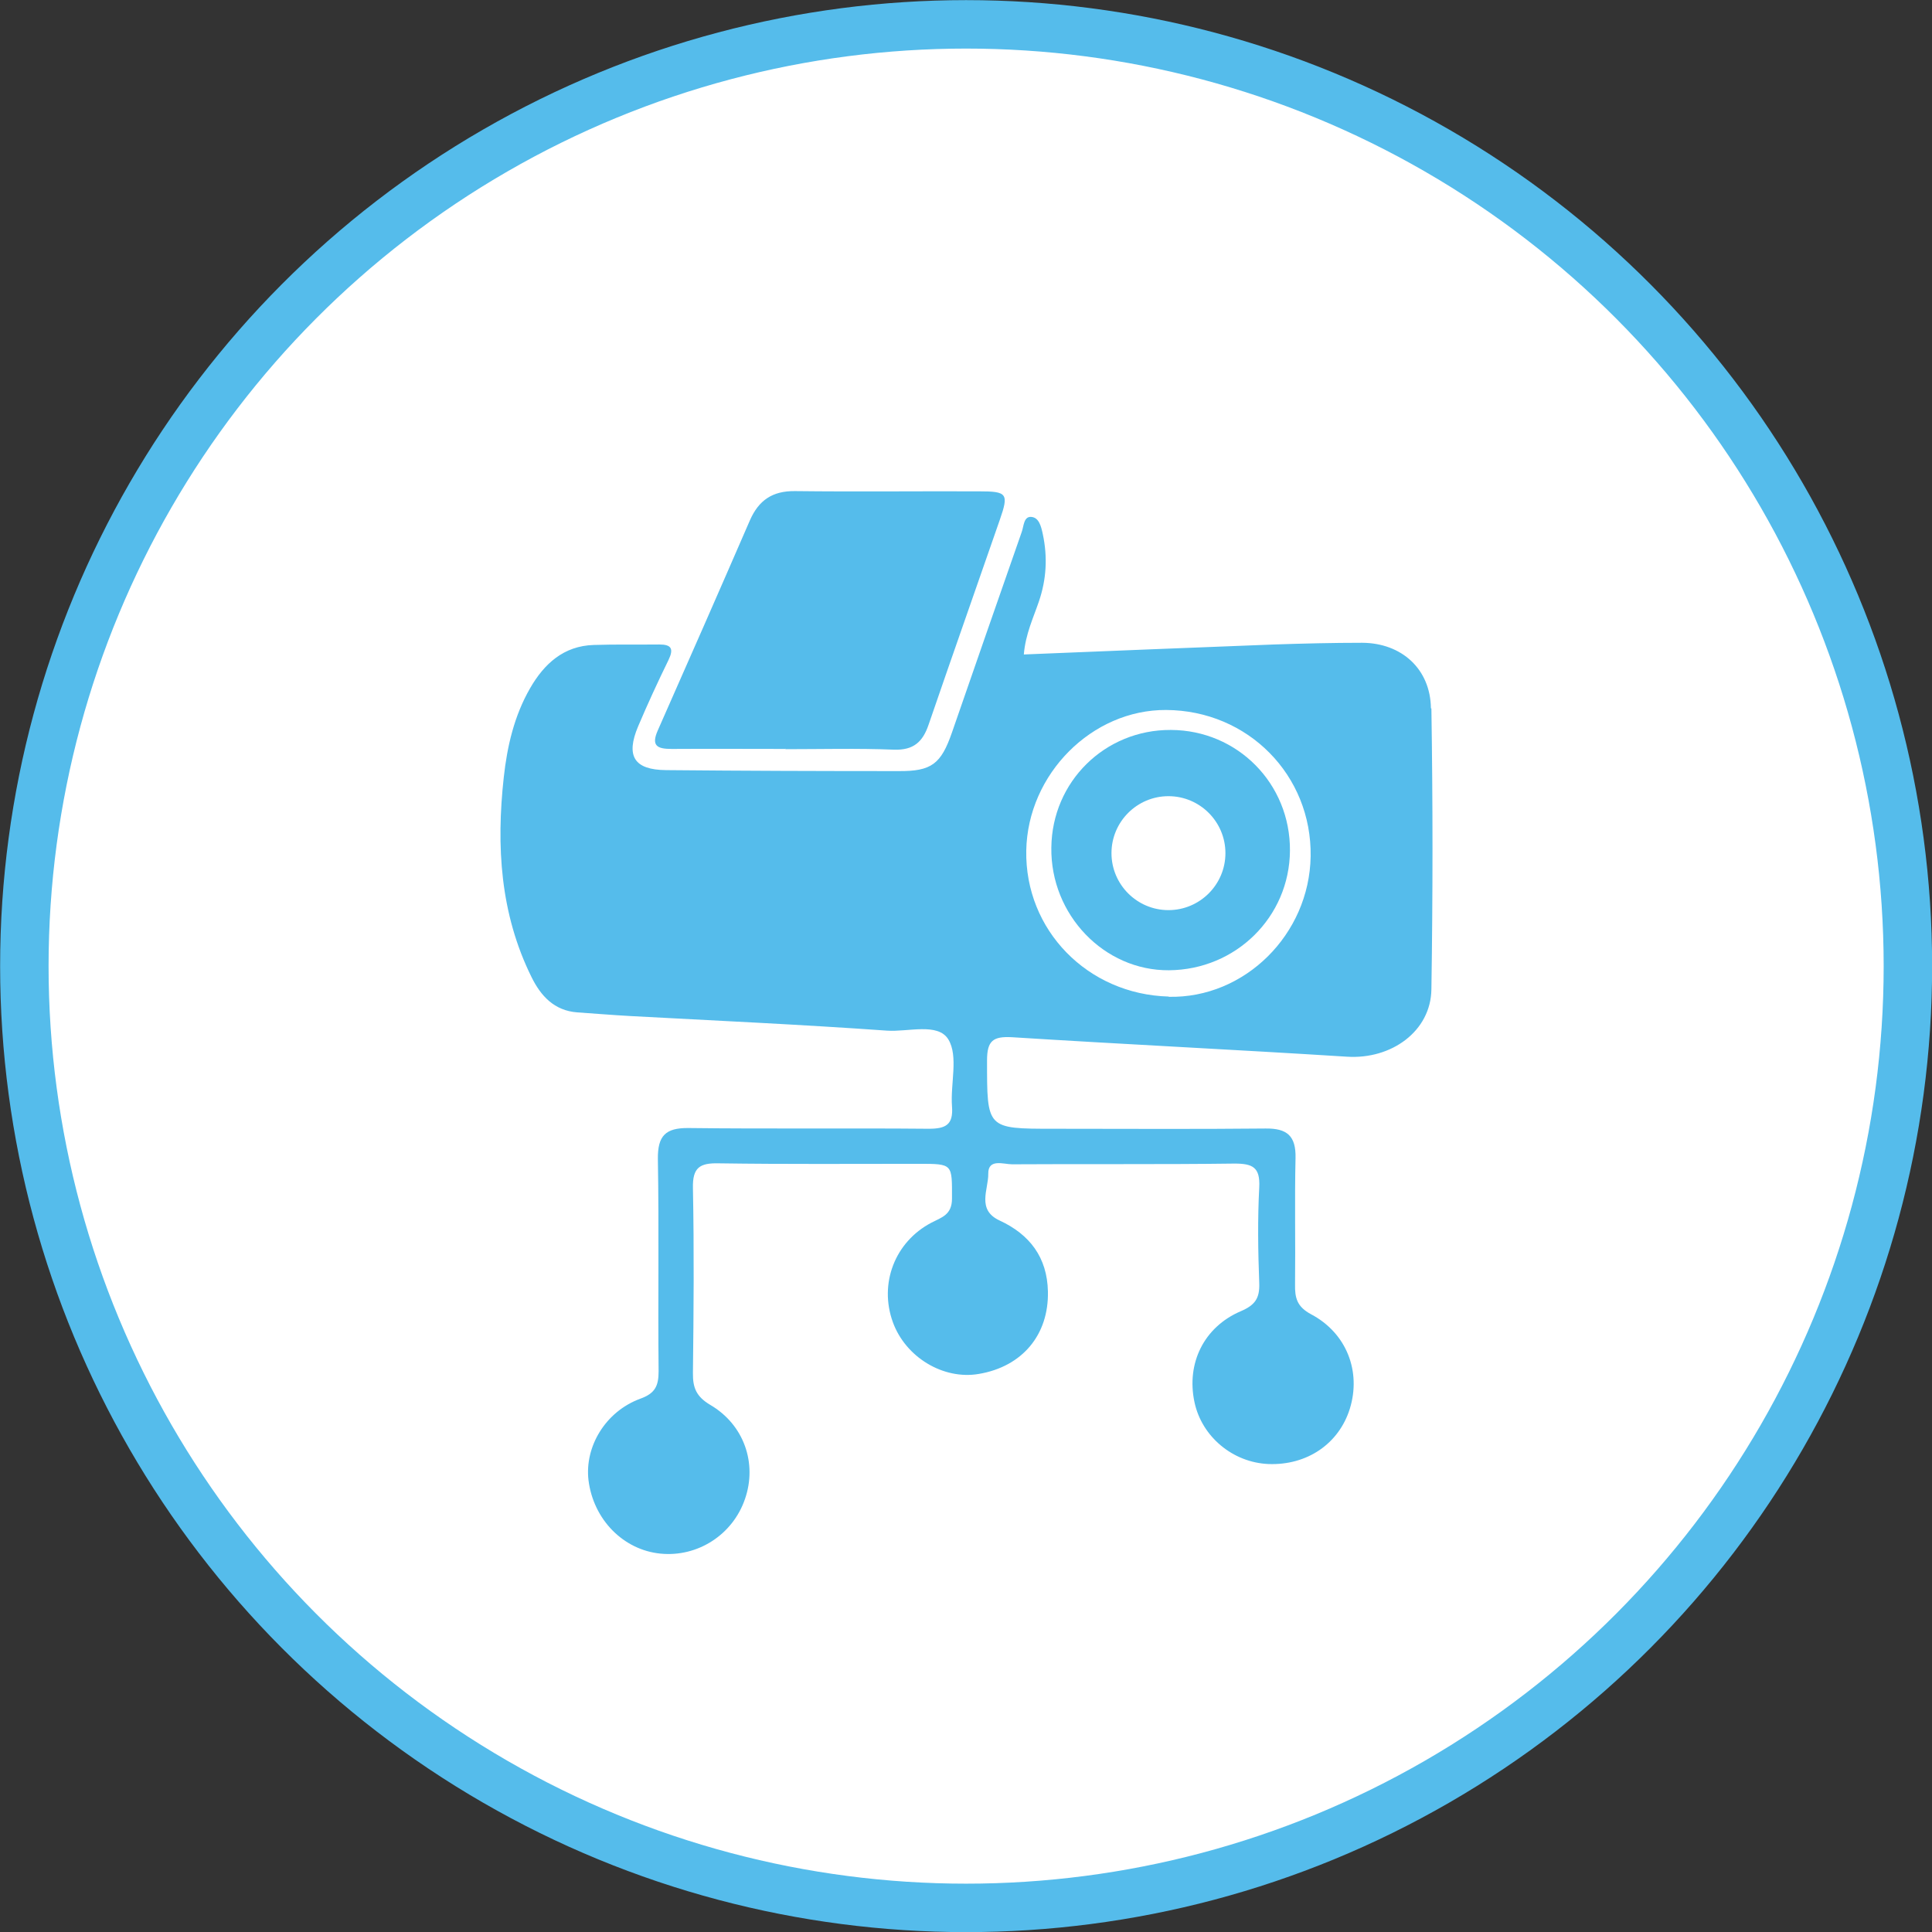 <?xml version="1.0" encoding="UTF-8"?><svg id="Layer_2" xmlns="http://www.w3.org/2000/svg" viewBox="0 0 79.35 79.35"><rect x="0" y="0" width="79.35" height="79.35" fill="#333333" stroke="none"/><defs><style>.cls-1{fill:#55bceb;}.cls-2{fill:#fff;stroke:#55bceb;stroke-miterlimit:10;stroke-width:1.99px;}</style></defs><g id="Layer_1-2"><g><circle class="cls-2" cx="39.68" cy="39.68" r="38.68"/><g><g><path class="cls-1" d="M32.25,30.76c-1.55,0-3.11-.01-4.66,0-.59,0-.86-.12-.57-.77,1.27-2.87,2.53-5.74,3.78-8.62,.36-.82,.92-1.21,1.85-1.2,2.52,.03,5.04,0,7.56,.01,1.16,0,1.23,.09,.85,1.18-.97,2.8-1.96,5.6-2.92,8.4-.24,.71-.62,1.06-1.43,1.03-1.48-.06-2.97-.02-4.45-.02,0,0,0-.02,0-.03Z"/><path class="cls-1" d="M58.77,29.09c-.02-1.61-1.2-2.68-2.82-2.69-1.21,0-2.42,.03-3.63,.07-3.41,.13-6.82,.27-10.27,.41,.07-.84,.39-1.5,.62-2.18,.31-.91,.36-1.82,.16-2.76-.07-.33-.16-.69-.48-.71-.31-.02-.3,.39-.39,.63-.96,2.74-1.91,5.48-2.86,8.22-.45,1.3-.84,1.6-2.19,1.59-3.18,0-6.37-.01-9.55-.04-1.31-.01-1.67-.57-1.15-1.8,.39-.92,.81-1.83,1.25-2.73,.22-.46,.11-.63-.38-.63-.9,.01-1.8-.01-2.7,.02-1.23,.04-2.03,.77-2.61,1.78-.65,1.13-.94,2.38-1.08,3.66-.31,2.82-.15,5.59,1.14,8.2,.38,.77,.93,1.38,1.88,1.45,.72,.05,1.45,.11,2.17,.15,3.52,.19,7.04,.35,10.55,.6,.87,.06,2.09-.34,2.52,.36,.42,.69,.08,1.82,.15,2.75,.06,.76-.26,.92-.96,.92-3.29-.03-6.57,.01-9.86-.03-.95-.01-1.27,.32-1.26,1.27,.05,2.91,0,5.82,.03,8.72,0,.6-.14,.91-.76,1.13-1.43,.53-2.28,1.97-2.12,3.34,.2,1.62,1.43,2.87,2.96,3.02,1.53,.15,2.97-.78,3.47-2.25,.5-1.45-.03-3.04-1.43-3.86-.57-.34-.72-.7-.71-1.32,.03-2.53,.05-5.06,0-7.58-.02-.85,.28-1.04,1.07-1.02,2.73,.04,5.47,.02,8.2,.02,1.42,0,1.37,0,1.37,1.43,0,.67-.43,.77-.85,.99-1.5,.79-2.15,2.5-1.58,4.08,.52,1.44,2.07,2.38,3.53,2.13,1.79-.3,2.88-1.61,2.84-3.39-.03-1.4-.75-2.34-1.98-2.91-.96-.44-.46-1.28-.47-1.92-.01-.64,.63-.39,.98-.39,3.04-.02,6.09,.01,9.13-.03,.75,0,1.06,.15,1.02,.97-.07,1.31-.05,2.63,0,3.95,.02,.61-.17,.89-.75,1.14-1.53,.65-2.25,2.15-1.91,3.74,.3,1.42,1.58,2.48,3.04,2.54,1.58,.06,2.89-.83,3.34-2.27,.47-1.52-.12-3.1-1.59-3.88-.58-.31-.67-.67-.66-1.23,.02-1.73-.02-3.46,.02-5.19,.02-.91-.35-1.22-1.23-1.21-2.91,.03-5.81,.01-8.72,.01-2.75,0-2.72,0-2.72-2.81,0-.81,.25-.99,1.02-.95,4.59,.29,9.17,.51,13.76,.8,1.83,.12,3.45-1.05,3.47-2.77,.06-3.84,.06-7.68,0-11.53Zm-10.77,11.84c-3.33-.09-5.91-2.73-5.85-6,.06-3.14,2.7-5.79,5.75-5.77,3.36,.02,5.98,2.68,5.93,6.01-.05,3.21-2.71,5.84-5.83,5.77Z"/></g><path class="cls-1" d="M48.08,29.98c-2.7-.01-4.87,2.12-4.9,4.83-.04,2.76,2.17,5.06,4.83,5.04,2.75-.02,4.95-2.19,4.97-4.91,.02-2.75-2.15-4.95-4.89-4.96Zm-.09,7.4c-1.29,0-2.34-1.05-2.34-2.34s1.05-2.34,2.34-2.34,2.34,1.05,2.34,2.34-1.05,2.34-2.34,2.34Z"/></g></g></g></svg>